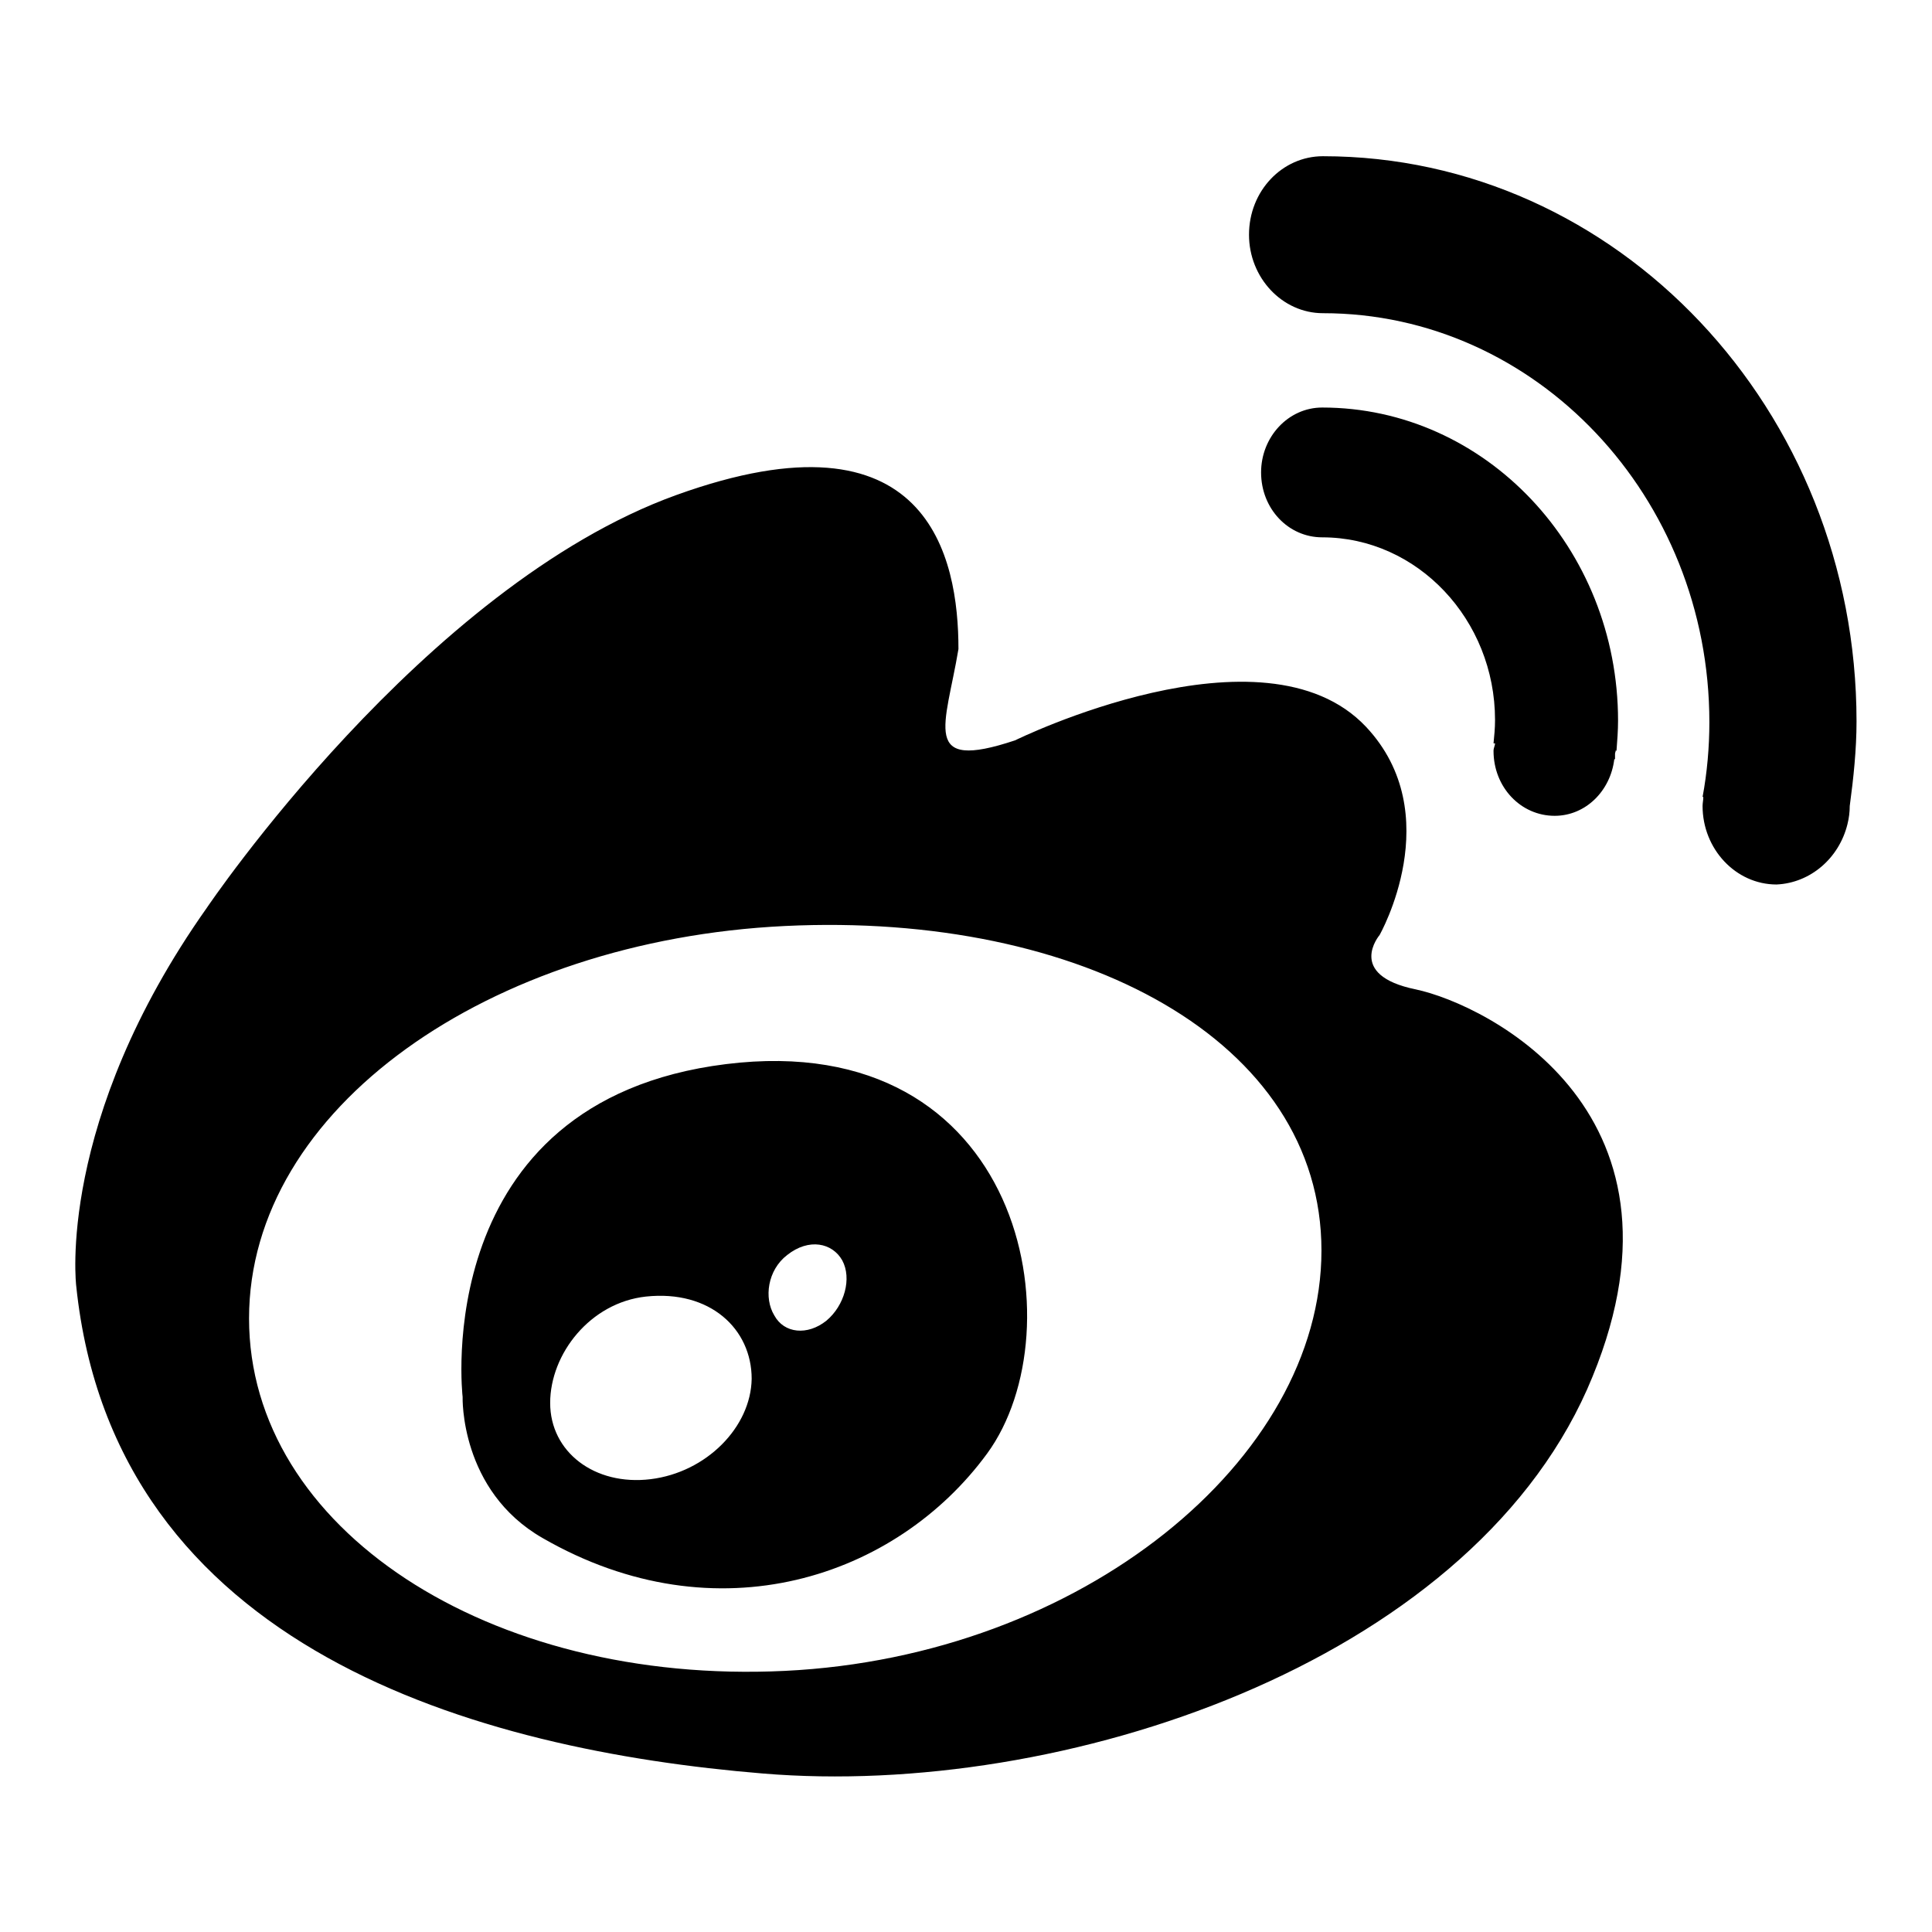 <?xml version="1.0" encoding="utf-8"?>
<!-- Svg Vector Icons : http://www.onlinewebfonts.com/icon -->
<!DOCTYPE svg PUBLIC "-//W3C//DTD SVG 1.1//EN" "http://www.w3.org/Graphics/SVG/1.1/DTD/svg11.dtd">
<svg version="1.1" xmlns="http://www.w3.org/2000/svg" xmlns:xlink="http://www.w3.org/1999/xlink" x="0px" y="0px" viewBox="0 0 256 256" enable-background="new 0 0 256 256" xml:space="preserve">
<g> <path fill="#000000" d="M104,221.4c-39.3,1.9-71-18.9-71-46.7c0-27.8,31.8-50.1,71-52c39.3-1.9,71.1,15.2,71.1,43 C175.1,193.4,143.3,219.5,104,221.4 M187.6,131.1c-9.3-1.9-4.8-7.2-4.8-7.2s9.1-16-1.8-27.6c-13.6-14.4-46.5,1.8-46.5,1.8 c-12.6,4.2-9.2-1.9-7.5-12.1c0-12.1-3.9-32.5-37.4-20.4c-33.5,12.1-62.2,54.7-62.2,54.7c-20,28.3-17.3,50.1-17.3,50.1 c5,48.2,53.3,61.5,91,64.6c39.6,3.3,93-14.5,109.2-50.9C226.4,147.6,197,133.1,187.6,131.1 M109.5,175c-2.5,2-5.6,1.7-6.9-0.7 c-1.4-2.3-0.9-6,1.7-8c2.9-2.3,6-1.6,7.3,0.7C112.9,169.4,111.9,173,109.5,175 M86.2,196c-7.4,0.9-13.3-3.6-13.3-10.1 c0-6.5,5.3-13.3,12.7-14.1c8.5-0.9,14,4.3,14,10.9C99.5,189.1,93.6,195.1,86.2,196 M96.2,141c-39.5,4.9-34.9,44.1-34.9,44.1 s-0.4,12.4,10.6,18.7c23.1,13.3,46.9,5.2,58.9-11.2C142.8,176.2,135.7,136.1,96.2,141 M244.8,109.2c0.2-0.8,0.3-1.6,0.3-2.4 c0.5-3.7,0.9-7.5,0.9-11.2c0-41.3-31.7-74.9-70.7-74.9c-5.4,0-9.8,4.6-9.8,10.4c0,5.7,4.4,10.4,9.8,10.4 c28.2,0,51.2,24.3,51.2,54.2c0,3.3-0.3,6.7-0.9,9.9l0.1,0c0,0.4-0.1,0.8-0.1,1.2c0,5.7,4.4,10.4,9.8,10.4 C239.9,117,243.7,113.7,244.8,109.2L244.8,109.2C244.8,109.2,244.8,109.2,244.8,109.2 M214.2,99.4c0.1-1.3,0.2-2.6,0.2-3.9 c0-22.9-17.6-41.5-39.2-41.5c-4.5,0-8.1,3.9-8.1,8.6c0,4.8,3.6,8.6,8.1,8.6c12.6,0,22.9,10.9,22.9,24.2c0,1.1-0.1,2.1-0.2,3.1 l0.2,0c0,0.3-0.2,0.6-0.2,1c0,4.8,3.6,8.6,8.1,8.6c4.1,0,7.4-3.3,7.9-7.5l0.1,0c0-0.2,0-0.4,0-0.7c0-0.2,0.1-0.3,0.1-0.5 C214.3,99.6,214.2,99.5,214.2,99.4"/></g>
</svg>
